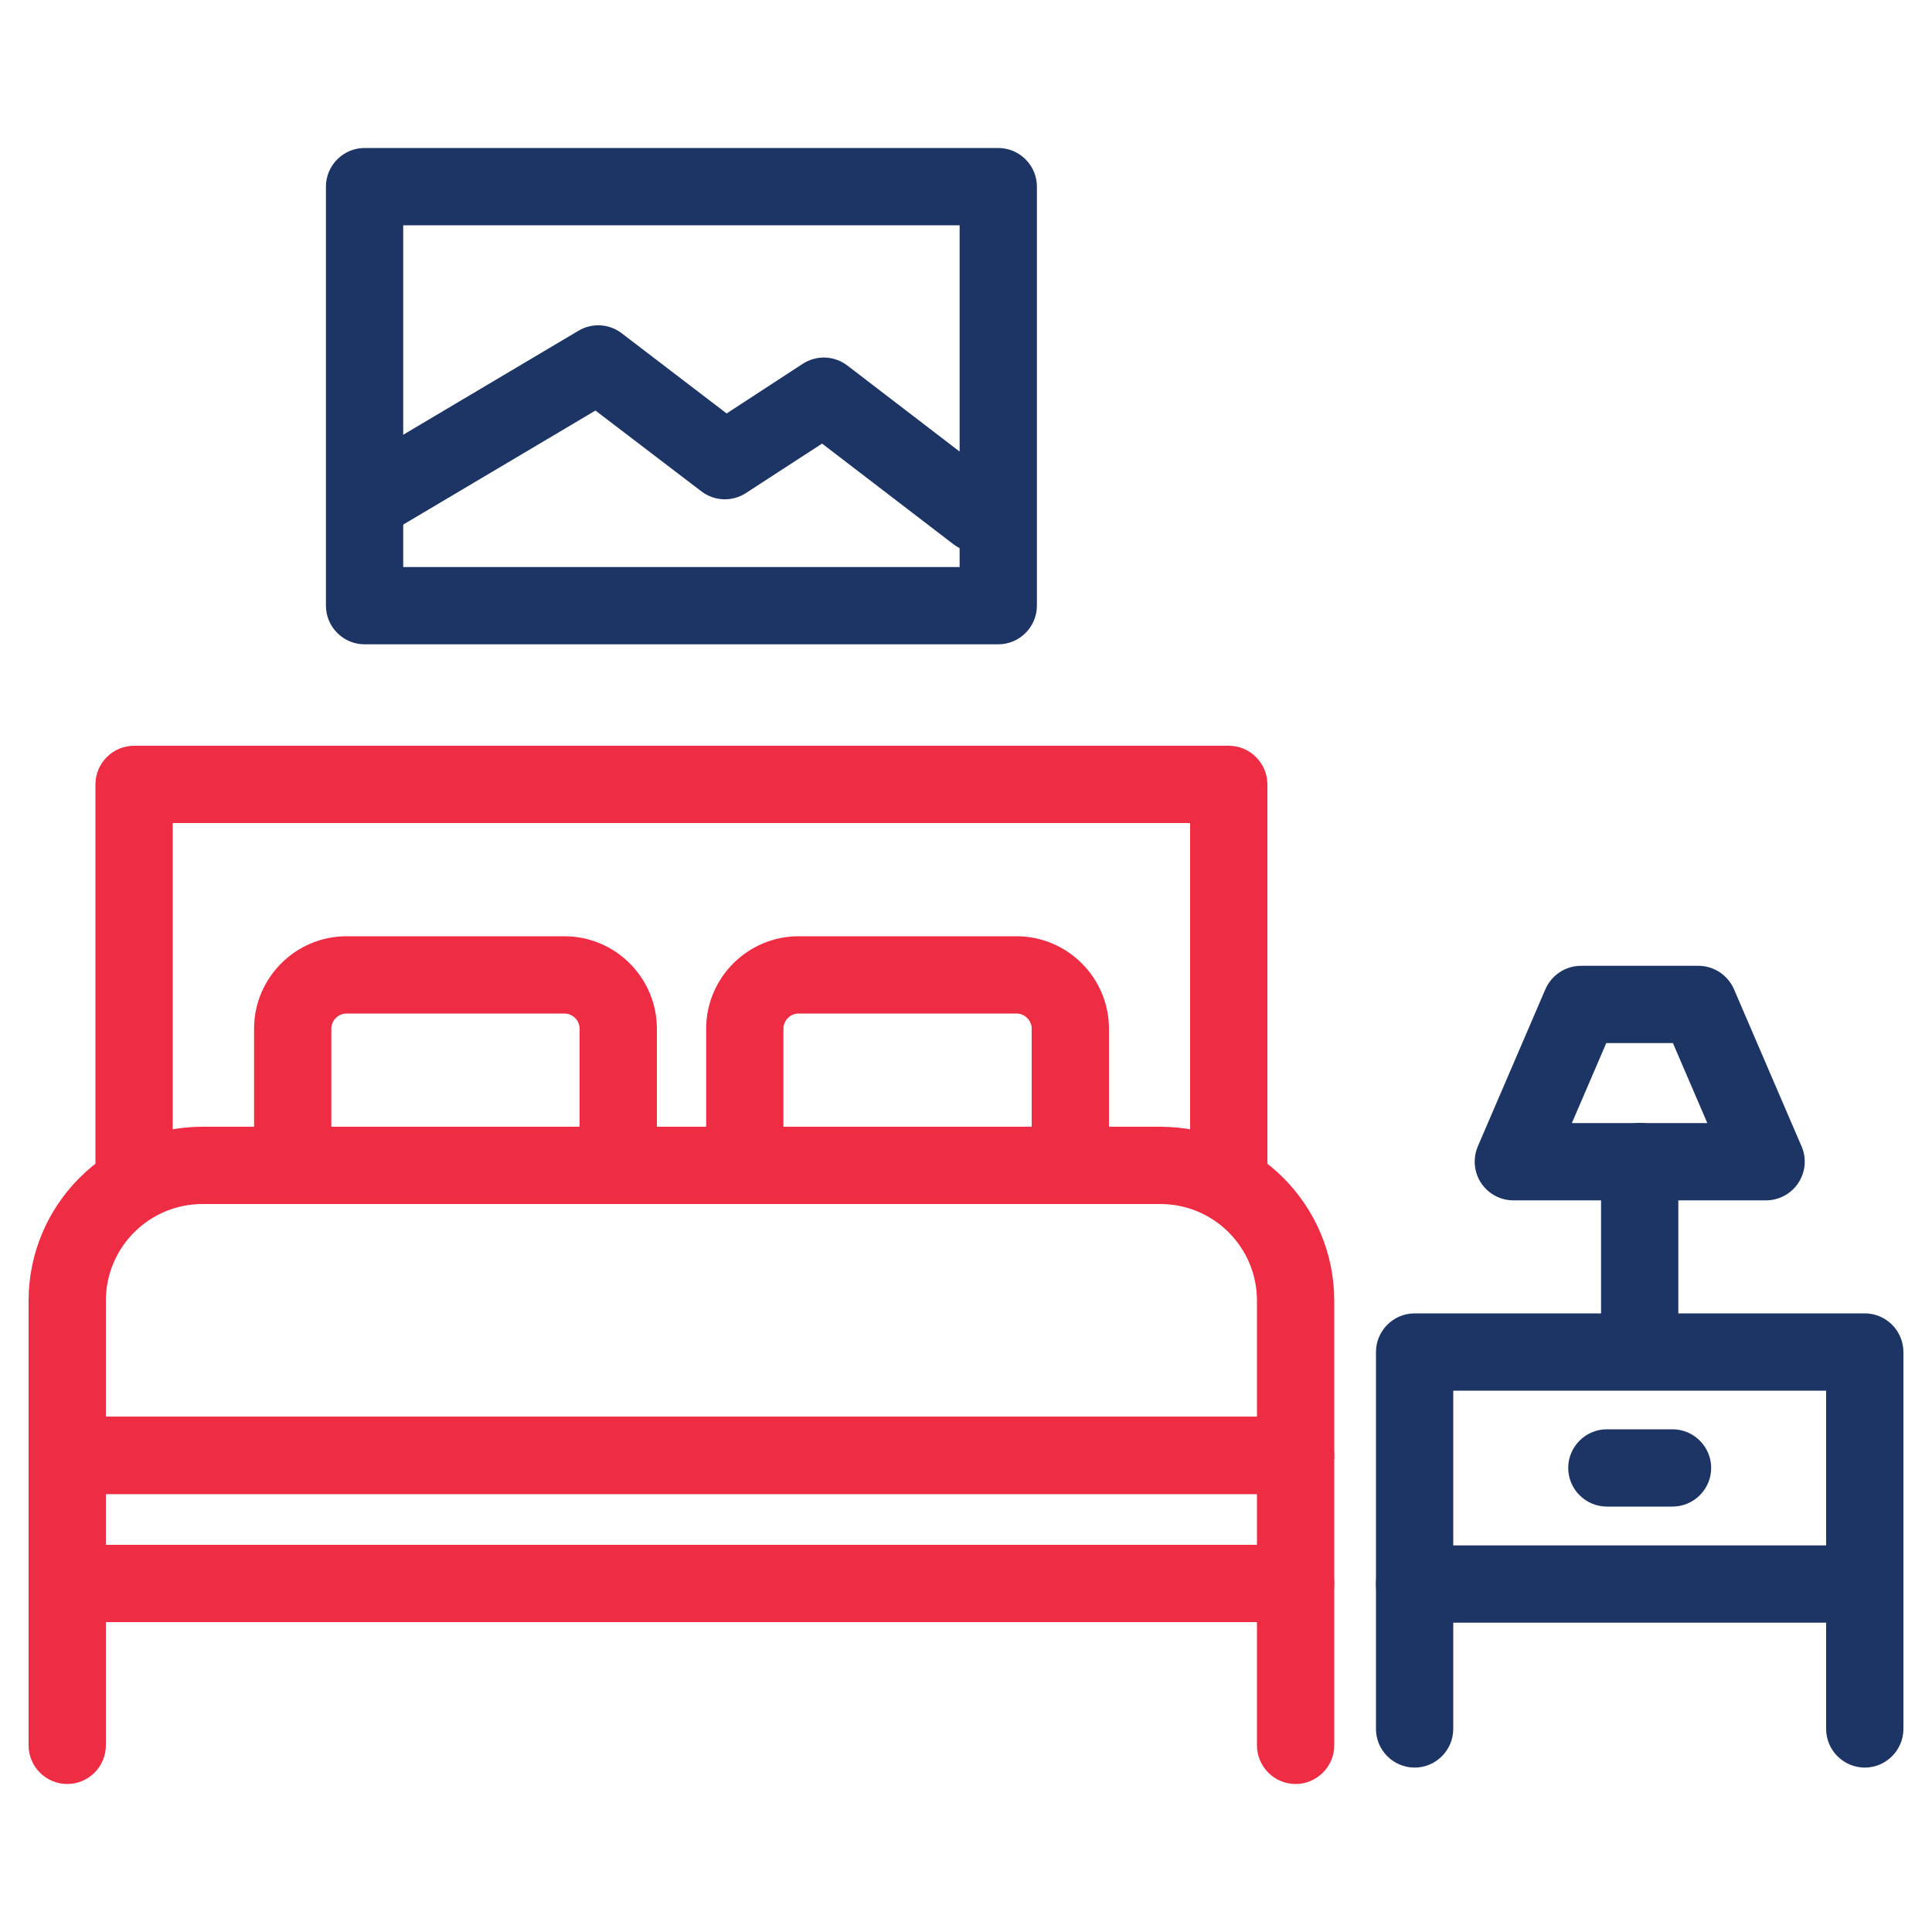 <?xml version="1.0" encoding="UTF-8"?><svg id="Layer_1" xmlns="http://www.w3.org/2000/svg" viewBox="0 0 100 100"><defs><style>.cls-1{fill:#ee2c44;}.cls-2{fill:#1d3565;}</style></defs><path class="cls-1" d="M63.6,62.32c-1.1,0-2-.9-2-2v-17.72H8.94v17.72c0,1.1-.9,2-2,2s-2-.9-2-2v-19.72c0-1.1,.9-2,2-2H63.6c1.1,0,2,.9,2,2v19.72c0,1.1-.9,2-2,2Z"/><path class="cls-1" d="M67.06,83.96H3.48c-1.1,0-2-.9-2-2s.9-2,2-2h63.58c1.1,0,2,.9,2,2s-.9,2-2,2Z"/><path class="cls-1" d="M67.06,92.34c-1.1,0-2-.9-2-2v-13.01H5.48v13.01c0,1.1-.9,2-2,2s-2-.9-2-2v-15.01c0-1.1,.9-2,2-2h63.58c1.1,0,2,.9,2,2v15.01c0,1.1-.9,2-2,2Z"/><g><path class="cls-1" d="M32,60.32c-1.1,0-2-.9-2-2v-5.07c0-.44-.36-.79-.79-.79h-11.27c-.44,0-.79,.36-.79,.79v5.07c0,1.1-.9,2-2,2s-2-.9-2-2v-5.07c0-2.64,2.15-4.79,4.79-4.79h11.27c2.64,0,4.79,2.15,4.79,4.79v5.07c0,1.1-.9,2-2,2Z"/><path class="cls-1" d="M55.4,60.32c-1.1,0-2-.9-2-2v-5.07c0-.44-.36-.79-.79-.79h-11.27c-.44,0-.79,.36-.79,.79v5.07c0,1.1-.9,2-2,2s-2-.9-2-2v-5.07c0-2.64,2.15-4.79,4.79-4.79h11.27c2.64,0,4.79,2.15,4.79,4.79v5.07c0,1.1-.9,2-2,2Z"/></g><path class="cls-2" d="M96.52,91.49c-1.1,0-2-.9-2-2v-17.51h-19.3v17.51c0,1.1-.9,2-2,2s-2-.9-2-2v-19.51c0-1.1,.9-2,2-2h23.3c1.1,0,2,.9,2,2v19.51c0,1.1-.9,2-2,2Z"/><path class="cls-2" d="M96.52,83.99h-23.3c-1.1,0-2-.9-2-2s.9-2,2-2h23.3c1.1,0,2,.9,2,2s-.9,2-2,2Z"/><path class="cls-2" d="M86.57,77.98h-3.4c-1.1,0-2-.9-2-2s.9-2,2-2h3.4c1.1,0,2,.9,2,2s-.9,2-2,2Z"/><path class="cls-2" d="M84.87,71.96c-1.1,0-2-.9-2-2v-9.84c0-1.1,.9-2,2-2s2,.9,2,2v9.84c0,1.1-.9,2-2,2Z"/><path class="cls-2" d="M91.41,62.13h-13.08c-.67,0-1.3-.34-1.67-.9-.37-.56-.43-1.27-.17-1.89l3.5-8.14c.32-.73,1.04-1.21,1.84-1.21h6.08c.8,0,1.52,.48,1.84,1.21l3.5,8.14c.27,.62,.2,1.33-.17,1.89-.37,.56-1,.9-1.67,.9Zm-10.05-4h7.01l-1.78-4.14h-3.45l-1.78,4.14Z"/><path class="cls-1" d="M67.06,77.33H3.48c-1.1,0-2-.9-2-2v-8.01c0-4.96,4.04-9,9-9H60.06c4.96,0,9,4.04,9,9v8.01c0,1.1-.9,2-2,2Zm-61.58-4h59.58v-6.01c0-2.76-2.24-5-5-5H10.48c-2.76,0-5,2.24-5,5v6.01Z"/><path class="cls-2" d="M51.67,33.35H18.87c-1.1,0-2-.9-2-2V9.66c0-1.1,.9-2,2-2H51.67c1.1,0,2,.9,2,2V31.35c0,1.1-.9,2-2,2Zm-30.81-4h28.81V11.66H20.87V29.35Z"/><path class="cls-2" d="M50.56,28.58c-.42,0-.85-.13-1.21-.41l-6.8-5.21-3.94,2.56c-.71,.46-1.63,.43-2.31-.09l-5.48-4.18-10.72,6.36c-.95,.56-2.18,.25-2.74-.7-.56-.95-.25-2.18,.7-2.74l11.88-7.05c.7-.42,1.59-.37,2.24,.13l5.43,4.15,3.94-2.57c.71-.46,1.63-.43,2.31,.09l7.92,6.07c.88,.67,1.04,1.93,.37,2.8-.39,.51-.99,.78-1.59,.78Z"/></svg>